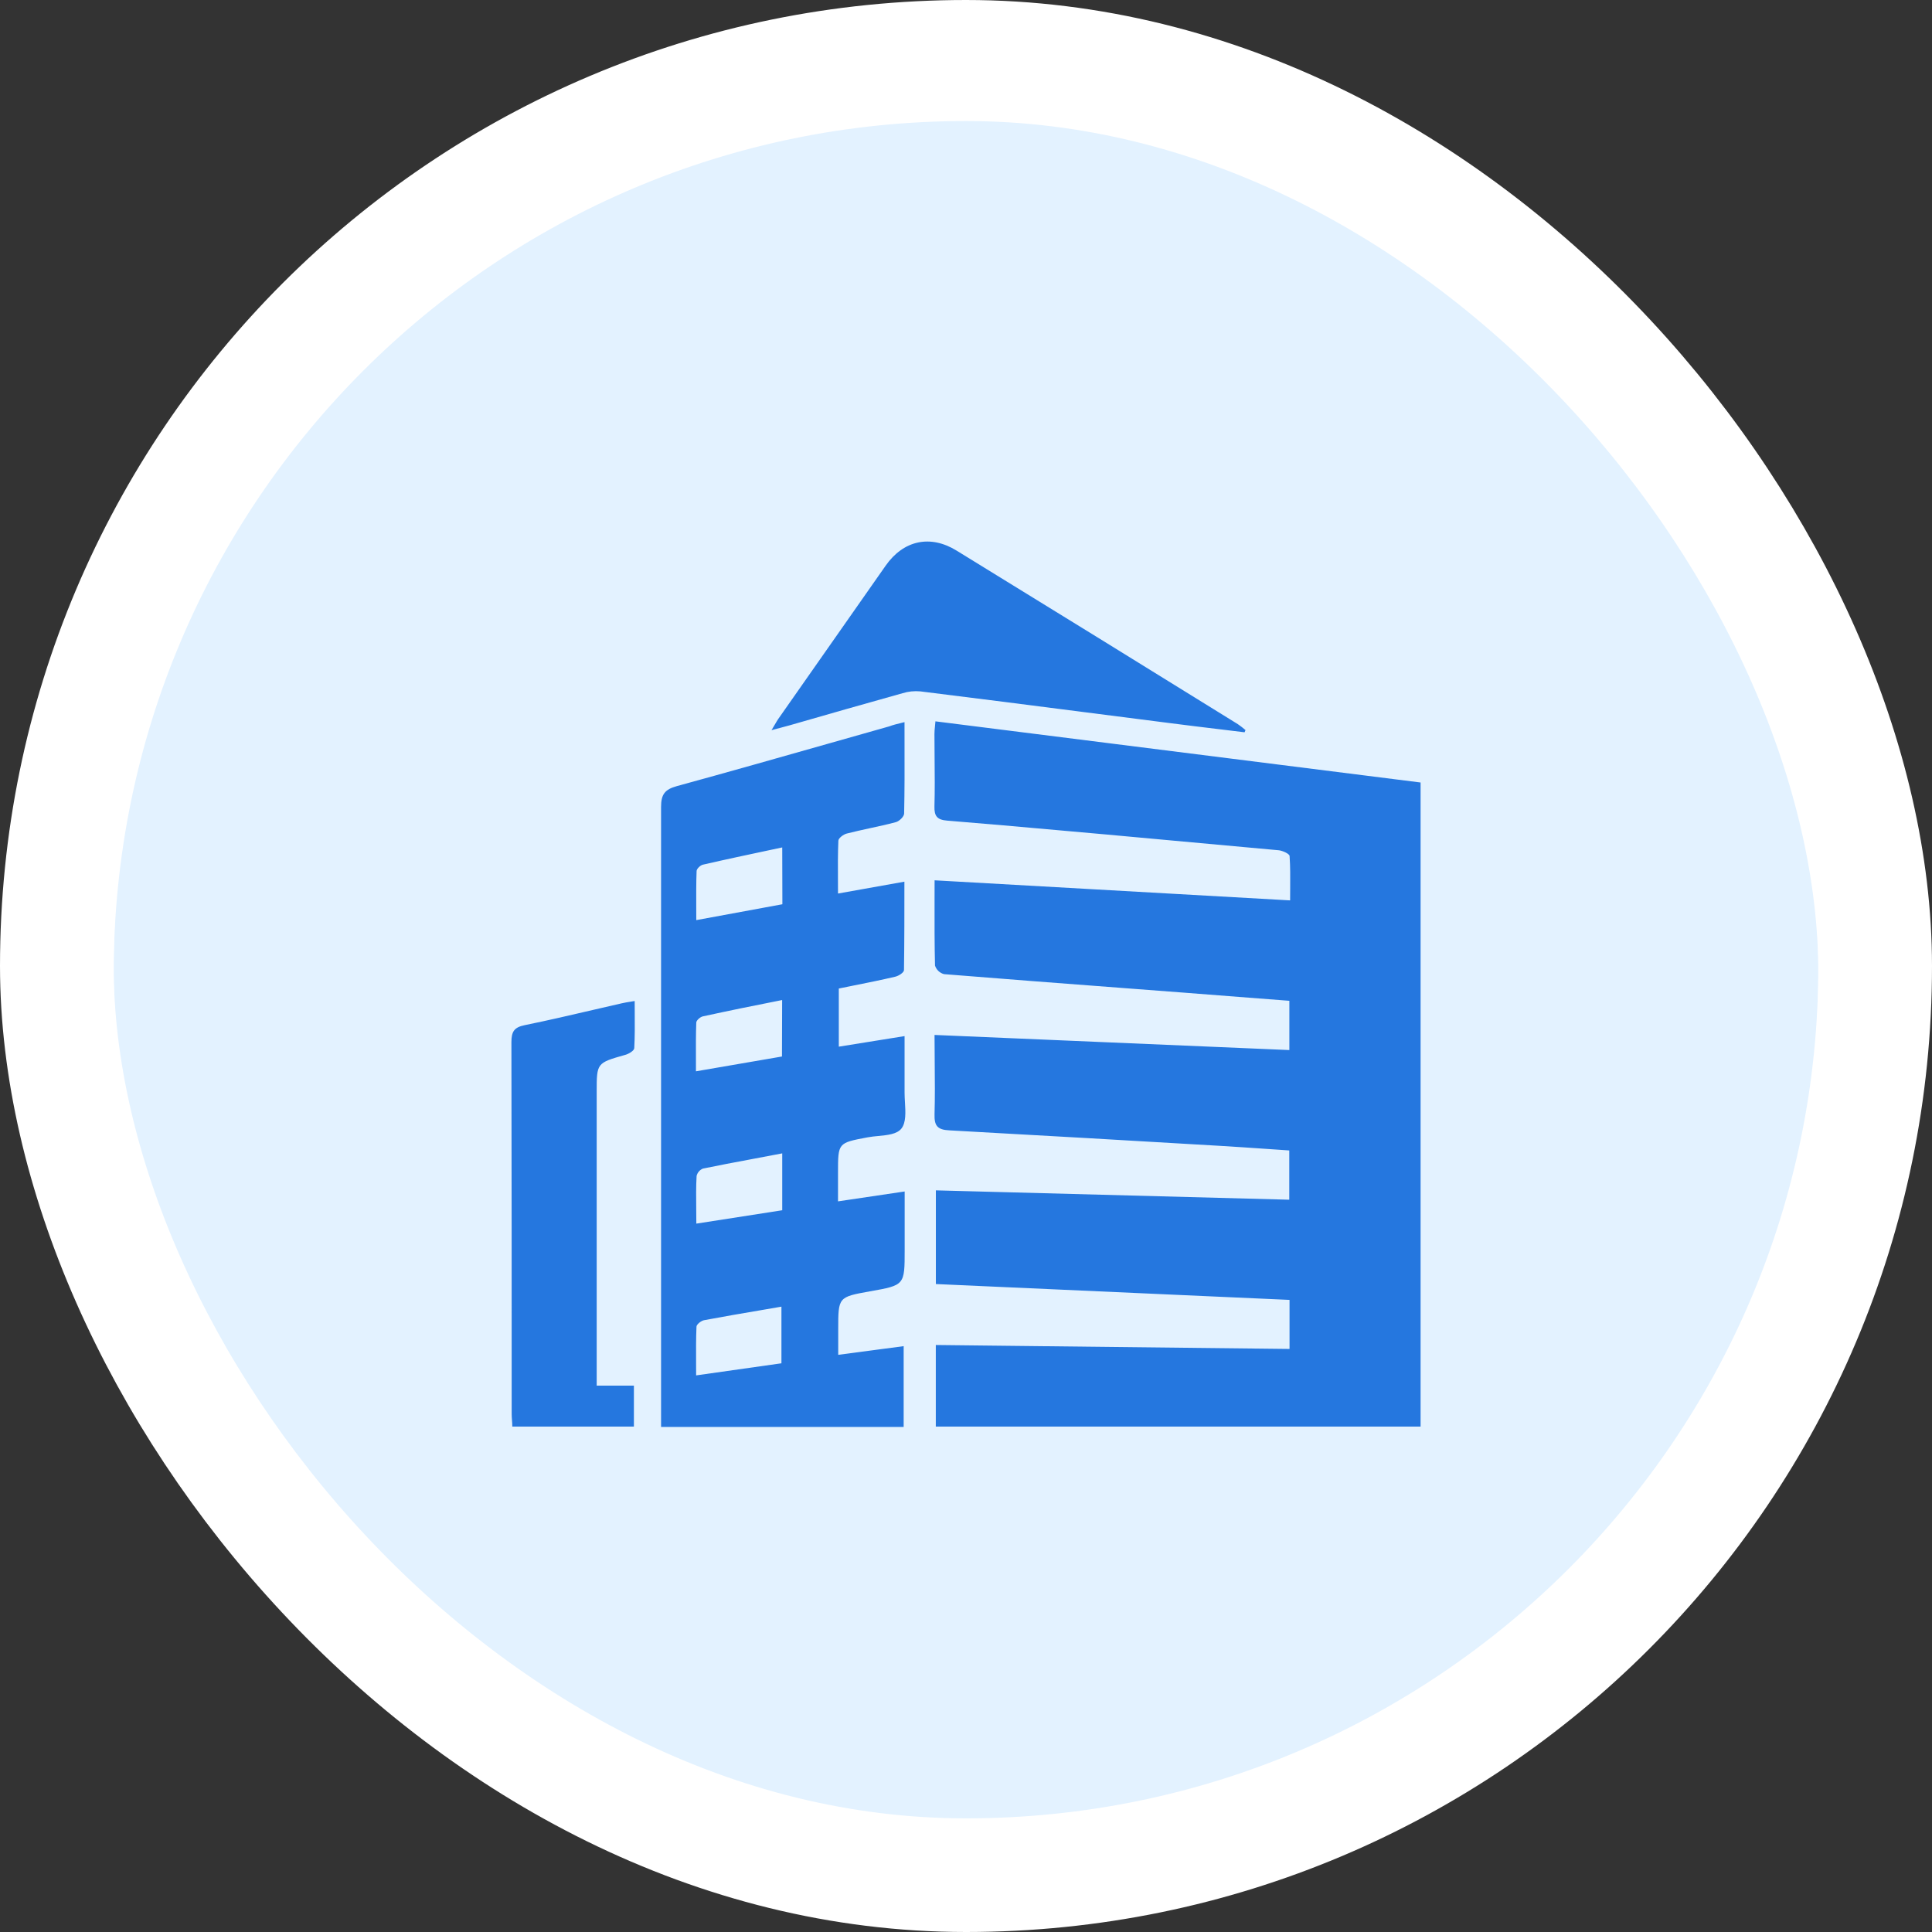 <?xml version="1.0" encoding="UTF-8"?>
<svg xmlns="http://www.w3.org/2000/svg" width="102" height="102" viewBox="0 0 102 102" fill="none">
  <rect x="0" y="0" width="102" height="102" fill="#333333" stroke="none"/>
  <g clip-path="url(#clip0_71_99)">
    <rect x="3" y="3" width="96" height="96" rx="48" fill="#E3F2FF"></rect>
    <rect x="3" y="3.39" width="96" height="96" rx="48" fill="#E3F2FF"></rect>
    <rect x="3" y="3.39" width="96" height="96" rx="48" stroke="white" stroke-width="6"></rect>
    <path fill-rule="evenodd" clip-rule="evenodd" d="M64.374 38.499L64.373 38.499L64.373 38.499C63.5 38.394 62.626 38.288 61.754 38.175C60.28 37.988 58.806 37.799 57.333 37.609L57.332 37.609C54.417 37.235 51.502 36.86 48.586 36.501C48.27 36.472 47.953 36.505 47.651 36.598C45.663 37.157 43.682 37.715 41.694 38.292C41.533 38.338 41.371 38.38 41.185 38.429L41.185 38.429C41.05 38.465 40.902 38.504 40.732 38.549C40.811 38.422 40.871 38.318 40.922 38.229L40.922 38.229L40.922 38.229C40.983 38.123 41.032 38.039 41.086 37.96C42.977 35.264 44.867 32.566 46.757 29.866C47.701 28.516 49.124 28.214 50.511 29.074C55.463 32.116 60.409 35.169 65.351 38.231C65.492 38.328 65.626 38.432 65.756 38.544L65.708 38.661C65.264 38.606 64.819 38.553 64.374 38.499ZM68.081 68.628V71.218L49.406 71.009V75.318H75V41.312L49.386 38.083C49.379 38.181 49.37 38.27 49.361 38.351L49.361 38.351C49.346 38.502 49.334 38.629 49.334 38.756C49.334 39.18 49.337 39.604 49.342 40.029C49.35 40.877 49.358 41.725 49.334 42.574C49.32 43.093 49.481 43.283 50.009 43.325C51.978 43.483 53.942 43.659 55.91 43.835H55.91H55.91C56.725 43.908 57.542 43.981 58.36 44.053C59.438 44.152 60.514 44.25 61.59 44.349C63.565 44.529 65.538 44.71 67.525 44.891C67.724 44.918 68.084 45.078 68.084 45.197C68.124 45.764 68.119 46.328 68.115 46.928C68.113 47.126 68.112 47.329 68.112 47.536L49.342 46.476C49.342 46.829 49.341 47.174 49.34 47.514V47.515V47.516V47.516V47.516C49.338 48.716 49.336 49.847 49.364 50.978C49.399 51.087 49.462 51.186 49.545 51.265C49.628 51.344 49.73 51.401 49.842 51.43C52.937 51.681 56.033 51.915 59.129 52.15L59.132 52.15L59.138 52.151C60.274 52.237 61.41 52.323 62.546 52.41C63.678 52.501 64.81 52.587 65.95 52.674L65.951 52.674C66.655 52.727 67.361 52.781 68.072 52.837V55.438L49.339 54.64C49.339 55.136 49.344 55.62 49.348 56.097V56.097V56.097V56.097C49.357 57.028 49.365 57.927 49.339 58.826C49.322 59.426 49.481 59.647 50.121 59.677C54.885 59.937 59.646 60.216 64.408 60.495C65.203 60.542 65.996 60.597 66.791 60.651L66.791 60.651C67.216 60.681 67.641 60.71 68.067 60.738V63.339L49.409 62.845V67.791L68.081 68.628ZM47.755 39.279V39.278V39.276C47.755 38.898 47.754 38.515 47.754 38.125L47.614 38.159C47.345 38.225 47.141 38.274 46.95 38.348C45.891 38.647 44.832 38.948 43.774 39.248L43.774 39.248L43.773 39.248C41.097 40.008 38.42 40.768 35.738 41.502C35.099 41.678 34.901 41.938 34.901 42.605V74.498V75.335H47.709V71.07L44.254 71.528V70.183C44.254 69.329 44.254 68.903 44.464 68.652C44.673 68.402 45.092 68.327 45.928 68.176C47.762 67.852 47.762 67.852 47.762 65.999V62.904L44.243 63.426V61.907C44.243 61.12 44.243 60.728 44.435 60.498C44.626 60.269 45.004 60.197 45.757 60.055L45.806 60.046C45.982 60.012 46.175 59.993 46.369 59.975C46.86 59.928 47.356 59.88 47.592 59.58C47.84 59.264 47.808 58.718 47.777 58.19L47.777 58.19C47.767 58.017 47.757 57.845 47.757 57.685V54.701L44.285 55.259V52.189C44.542 52.136 44.797 52.085 45.051 52.034C45.795 51.885 46.527 51.738 47.249 51.569C47.447 51.528 47.726 51.341 47.726 51.215C47.748 49.68 47.748 48.142 47.748 46.548L44.243 47.174C44.243 46.922 44.241 46.677 44.24 46.435C44.236 45.726 44.233 45.053 44.262 44.383C44.268 44.246 44.533 44.05 44.709 44.006C45.109 43.904 45.512 43.816 45.915 43.728L45.915 43.728C46.377 43.627 46.84 43.527 47.296 43.406C47.477 43.358 47.734 43.11 47.734 42.948C47.76 41.745 47.758 40.543 47.755 39.279ZM40.752 44.856L41.298 44.74L41.306 47.74L36.76 48.578C36.76 48.356 36.759 48.139 36.758 47.926C36.756 47.257 36.753 46.622 36.777 45.987C36.779 45.867 36.975 45.68 37.112 45.65C38.3 45.377 39.496 45.123 40.751 44.856L40.752 44.856L40.752 44.856ZM41.298 63.895L36.763 64.601C36.763 64.328 36.76 64.064 36.757 63.808C36.751 63.204 36.745 62.641 36.777 62.086C36.797 61.999 36.838 61.918 36.896 61.85C36.955 61.782 37.029 61.729 37.112 61.695C37.94 61.524 38.77 61.369 39.612 61.211C40.168 61.107 40.73 61.002 41.298 60.892V63.895ZM41.256 68.985V71.975L36.752 72.614C36.752 72.39 36.751 72.172 36.75 71.958V71.958C36.747 71.296 36.744 70.673 36.771 70.04C36.777 69.918 37.017 69.728 37.173 69.7C38.196 69.507 39.22 69.333 40.279 69.153C40.601 69.098 40.927 69.042 41.256 68.985ZM37.106 53.66C38.502 53.356 39.864 53.077 41.293 52.797L41.284 55.778L36.743 56.56C36.743 56.336 36.742 56.119 36.742 55.905V55.905C36.739 55.24 36.737 54.618 36.76 53.984C36.766 53.869 36.969 53.688 37.106 53.66ZM33.467 73.155H31.496L31.502 73.147V57.645C31.502 56.12 31.504 56.119 32.99 55.697L33.009 55.692C33.207 55.639 33.486 55.463 33.486 55.334C33.519 54.728 33.515 54.127 33.511 53.498C33.51 53.285 33.508 53.069 33.508 52.848C33.433 52.86 33.365 52.872 33.301 52.882C33.111 52.913 32.963 52.937 32.819 52.971C32.314 53.086 31.809 53.203 31.304 53.32C30.106 53.599 28.909 53.878 27.703 54.123C27.137 54.238 27 54.469 27 55.028C27.014 61.57 27.014 68.109 27.014 74.651V74.651C27.014 74.759 27.022 74.868 27.03 74.977C27.039 75.089 27.047 75.201 27.047 75.316H33.467V73.155Z" fill="#2577DF"></path>
  </g>
  <rect x="3" y="3" width="96" height="96" rx="48" stroke="white" stroke-width="6"></rect>
  <defs>
    <clipPath id="clip0_71_99">
      <rect x="3" y="3" width="96" height="96" rx="48" fill="white"></rect>
    </clipPath>
  </defs>
</svg>
